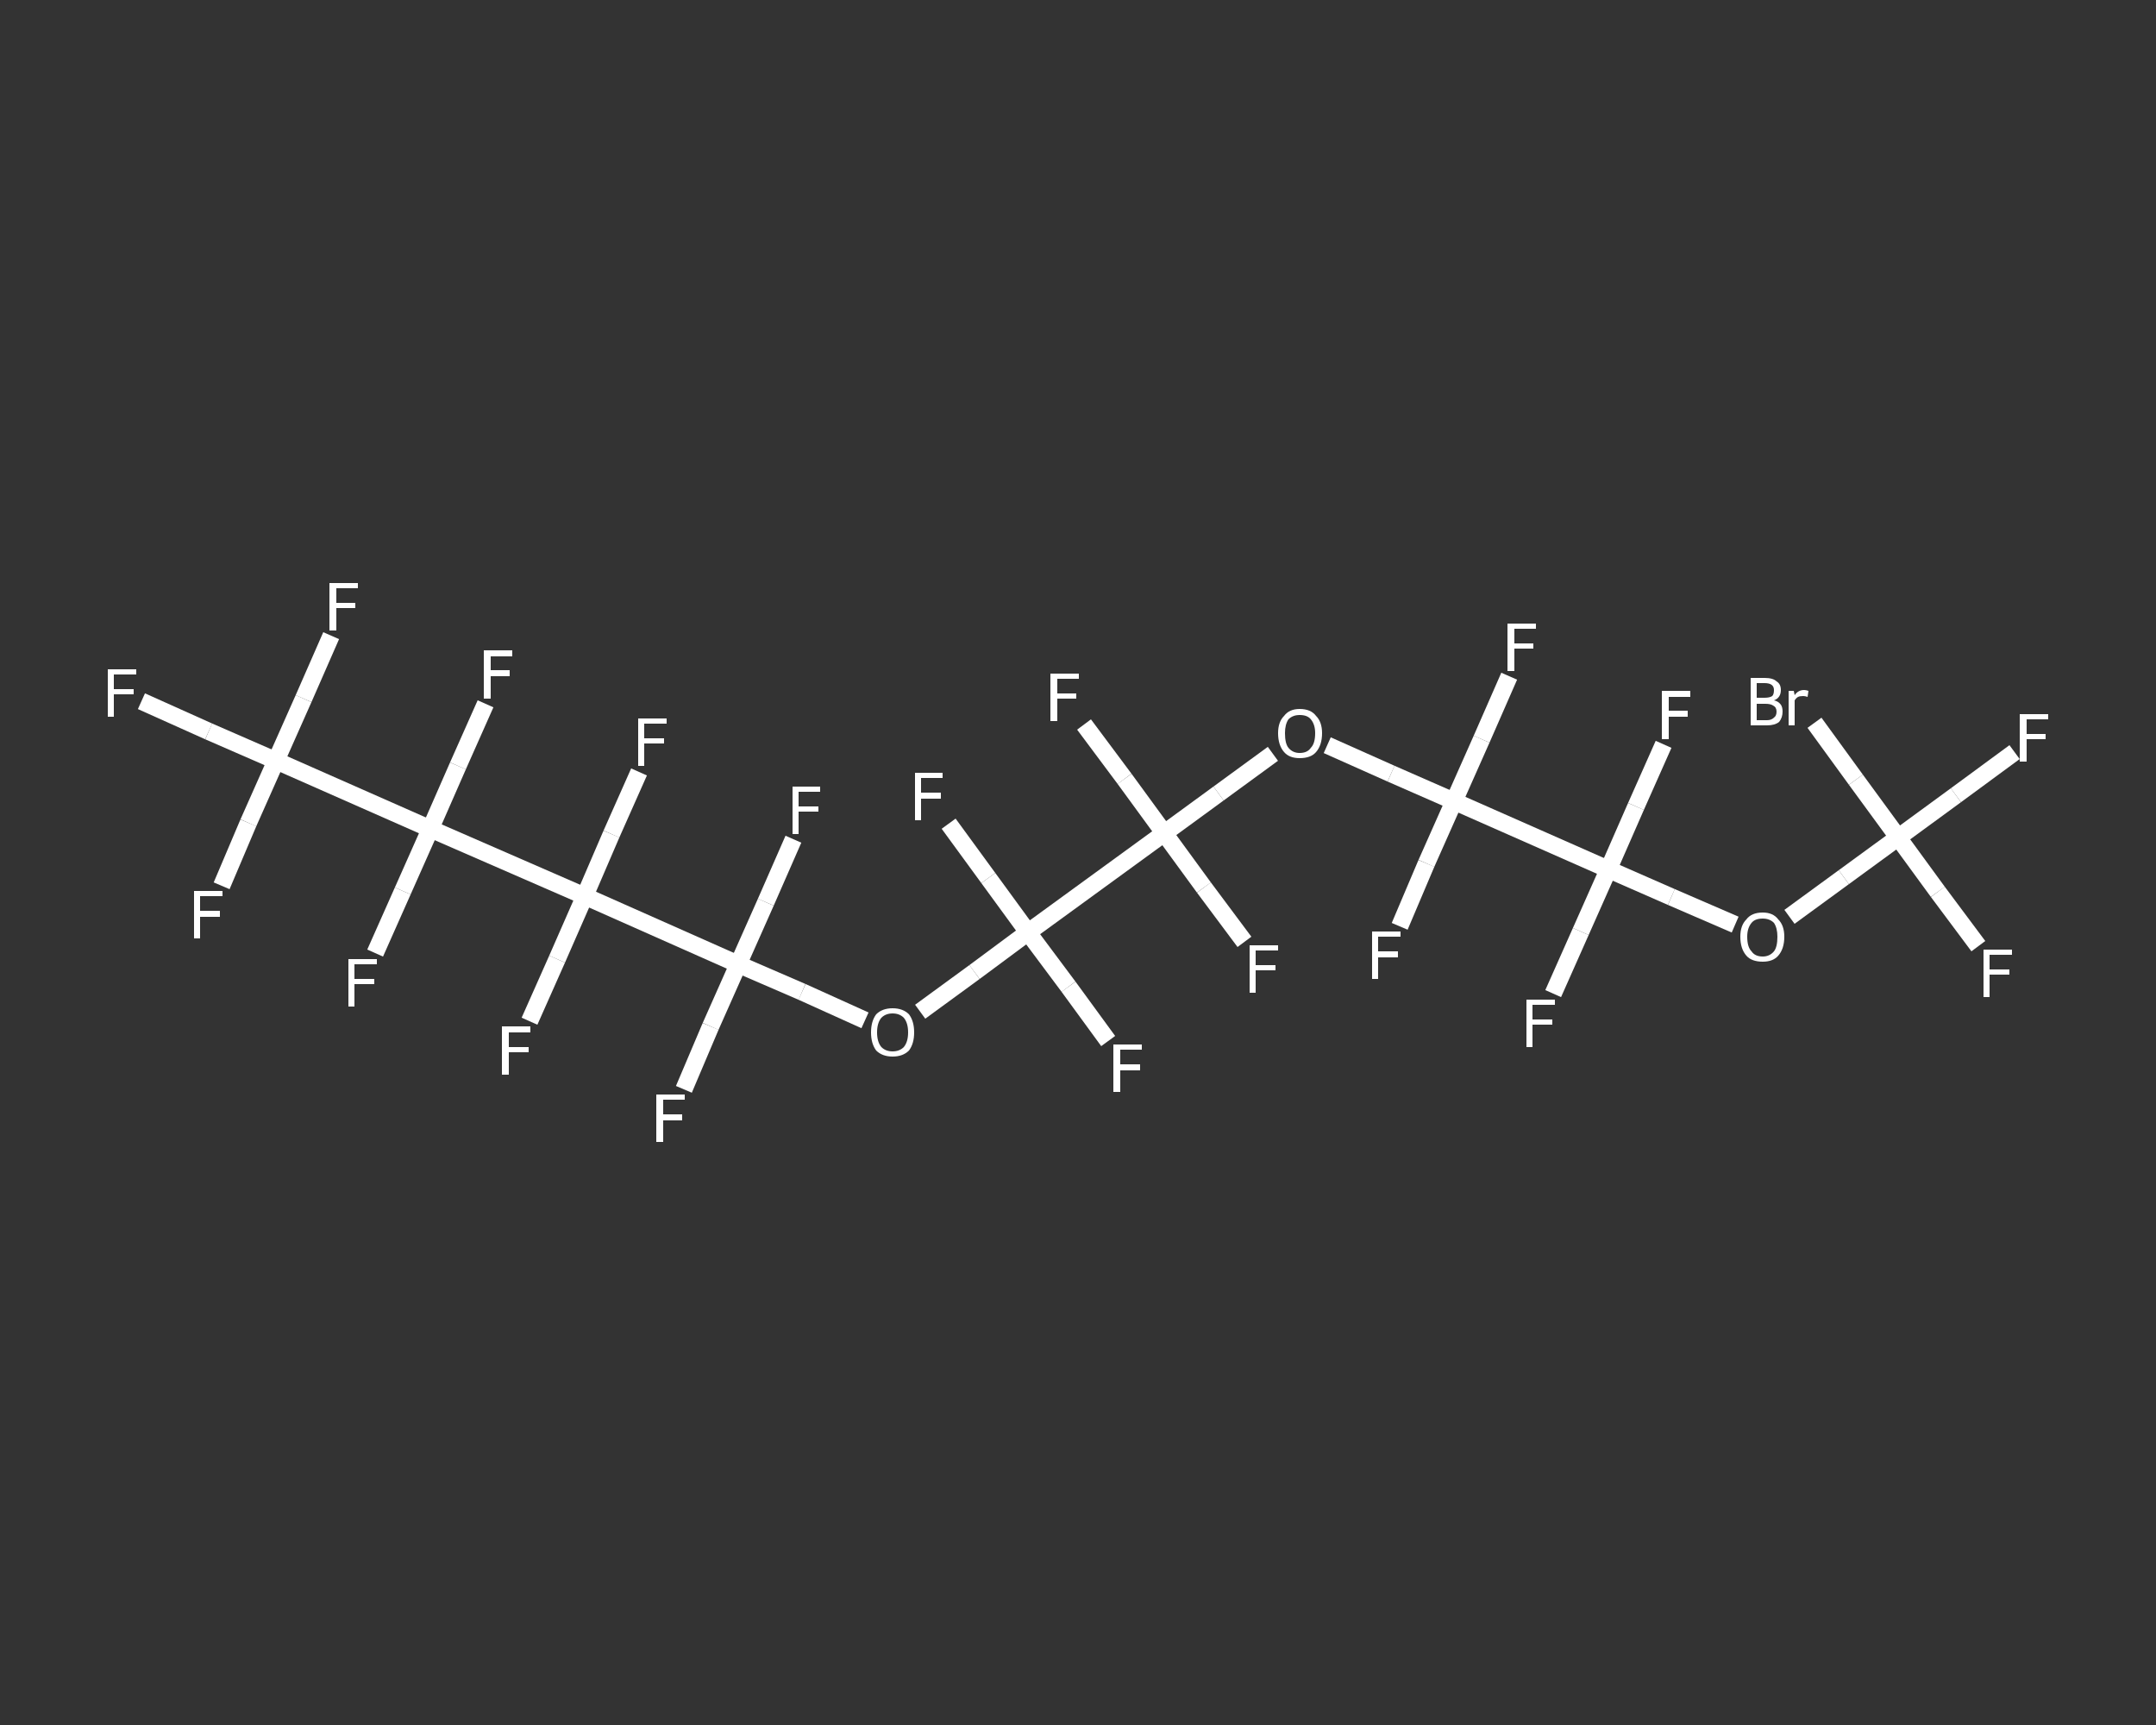 <?xml version='1.0' encoding='iso-8859-1'?>
<svg version='1.1' baseProfile='full'
              xmlns='http://www.w3.org/2000/svg'
                      xmlns:rdkit='http://www.rdkit.org/xml'
                      xmlns:xlink='http://www.w3.org/1999/xlink'
                  xml:space='preserve'
width='250px' height='200px' viewBox='0 0 250 200'>
<rect x="0" y="0" width="250" height="200" fill="#333333" stroke="none"/>
<!-- END OF HEADER -->
<rect style='opacity:1.0;fill:transparent;stroke:none' width='250.0' height='200.0' x='0.0' y='0.0'> </rect>
<path class='bond-0 atom-0 atom-1' d='M 233.6,87.2 L 226.8,92.2' style='fill:none;fill-rule:evenodd;stroke:#FFFFFF;stroke-width:2.0px;stroke-linecap:butt;stroke-linejoin:miter;stroke-opacity:1' />
<path class='bond-0 atom-0 atom-1' d='M 226.8,92.2 L 220.1,97.1' style='fill:none;fill-rule:evenodd;stroke:#FFFFFF;stroke-width:2.0px;stroke-linecap:butt;stroke-linejoin:miter;stroke-opacity:1' />
<path class='bond-1 atom-1 atom-2' d='M 220.1,97.1 L 224.7,103.4' style='fill:none;fill-rule:evenodd;stroke:#FFFFFF;stroke-width:2.0px;stroke-linecap:butt;stroke-linejoin:miter;stroke-opacity:1' />
<path class='bond-1 atom-1 atom-2' d='M 224.7,103.4 L 229.4,109.7' style='fill:none;fill-rule:evenodd;stroke:#FFFFFF;stroke-width:2.0px;stroke-linecap:butt;stroke-linejoin:miter;stroke-opacity:1' />
<path class='bond-2 atom-1 atom-3' d='M 220.1,97.1 L 215.2,90.4' style='fill:none;fill-rule:evenodd;stroke:#FFFFFF;stroke-width:2.0px;stroke-linecap:butt;stroke-linejoin:miter;stroke-opacity:1' />
<path class='bond-2 atom-1 atom-3' d='M 215.2,90.4 L 210.4,83.8' style='fill:none;fill-rule:evenodd;stroke:#FFFFFF;stroke-width:2.0px;stroke-linecap:butt;stroke-linejoin:miter;stroke-opacity:1' />
<path class='bond-3 atom-1 atom-4' d='M 220.1,97.1 L 213.8,101.7' style='fill:none;fill-rule:evenodd;stroke:#FFFFFF;stroke-width:2.0px;stroke-linecap:butt;stroke-linejoin:miter;stroke-opacity:1' />
<path class='bond-3 atom-1 atom-4' d='M 213.8,101.7 L 207.5,106.3' style='fill:none;fill-rule:evenodd;stroke:#FFFFFF;stroke-width:2.0px;stroke-linecap:butt;stroke-linejoin:miter;stroke-opacity:1' />
<path class='bond-4 atom-4 atom-5' d='M 201.2,107.2 L 193.8,104.0' style='fill:none;fill-rule:evenodd;stroke:#FFFFFF;stroke-width:2.0px;stroke-linecap:butt;stroke-linejoin:miter;stroke-opacity:1' />
<path class='bond-4 atom-4 atom-5' d='M 193.8,104.0 L 186.5,100.8' style='fill:none;fill-rule:evenodd;stroke:#FFFFFF;stroke-width:2.0px;stroke-linecap:butt;stroke-linejoin:miter;stroke-opacity:1' />
<path class='bond-5 atom-5 atom-6' d='M 186.5,100.8 L 189.7,93.5' style='fill:none;fill-rule:evenodd;stroke:#FFFFFF;stroke-width:2.0px;stroke-linecap:butt;stroke-linejoin:miter;stroke-opacity:1' />
<path class='bond-5 atom-5 atom-6' d='M 189.7,93.5 L 192.9,86.3' style='fill:none;fill-rule:evenodd;stroke:#FFFFFF;stroke-width:2.0px;stroke-linecap:butt;stroke-linejoin:miter;stroke-opacity:1' />
<path class='bond-6 atom-5 atom-7' d='M 186.5,100.8 L 183.3,108.0' style='fill:none;fill-rule:evenodd;stroke:#FFFFFF;stroke-width:2.0px;stroke-linecap:butt;stroke-linejoin:miter;stroke-opacity:1' />
<path class='bond-6 atom-5 atom-7' d='M 183.3,108.0 L 180.1,115.2' style='fill:none;fill-rule:evenodd;stroke:#FFFFFF;stroke-width:2.0px;stroke-linecap:butt;stroke-linejoin:miter;stroke-opacity:1' />
<path class='bond-7 atom-5 atom-8' d='M 186.5,100.8 L 168.6,92.9' style='fill:none;fill-rule:evenodd;stroke:#FFFFFF;stroke-width:2.0px;stroke-linecap:butt;stroke-linejoin:miter;stroke-opacity:1' />
<path class='bond-8 atom-8 atom-9' d='M 168.6,92.9 L 171.8,85.7' style='fill:none;fill-rule:evenodd;stroke:#FFFFFF;stroke-width:2.0px;stroke-linecap:butt;stroke-linejoin:miter;stroke-opacity:1' />
<path class='bond-8 atom-8 atom-9' d='M 171.8,85.7 L 175.0,78.4' style='fill:none;fill-rule:evenodd;stroke:#FFFFFF;stroke-width:2.0px;stroke-linecap:butt;stroke-linejoin:miter;stroke-opacity:1' />
<path class='bond-9 atom-8 atom-10' d='M 168.6,92.9 L 165.4,100.1' style='fill:none;fill-rule:evenodd;stroke:#FFFFFF;stroke-width:2.0px;stroke-linecap:butt;stroke-linejoin:miter;stroke-opacity:1' />
<path class='bond-9 atom-8 atom-10' d='M 165.4,100.1 L 162.3,107.4' style='fill:none;fill-rule:evenodd;stroke:#FFFFFF;stroke-width:2.0px;stroke-linecap:butt;stroke-linejoin:miter;stroke-opacity:1' />
<path class='bond-10 atom-8 atom-11' d='M 168.6,92.9 L 161.3,89.7' style='fill:none;fill-rule:evenodd;stroke:#FFFFFF;stroke-width:2.0px;stroke-linecap:butt;stroke-linejoin:miter;stroke-opacity:1' />
<path class='bond-10 atom-8 atom-11' d='M 161.3,89.7 L 153.9,86.4' style='fill:none;fill-rule:evenodd;stroke:#FFFFFF;stroke-width:2.0px;stroke-linecap:butt;stroke-linejoin:miter;stroke-opacity:1' />
<path class='bond-11 atom-11 atom-12' d='M 147.6,87.4 L 141.3,92.0' style='fill:none;fill-rule:evenodd;stroke:#FFFFFF;stroke-width:2.0px;stroke-linecap:butt;stroke-linejoin:miter;stroke-opacity:1' />
<path class='bond-11 atom-11 atom-12' d='M 141.3,92.0 L 135.0,96.6' style='fill:none;fill-rule:evenodd;stroke:#FFFFFF;stroke-width:2.0px;stroke-linecap:butt;stroke-linejoin:miter;stroke-opacity:1' />
<path class='bond-12 atom-12 atom-13' d='M 135.0,96.6 L 139.6,102.9' style='fill:none;fill-rule:evenodd;stroke:#FFFFFF;stroke-width:2.0px;stroke-linecap:butt;stroke-linejoin:miter;stroke-opacity:1' />
<path class='bond-12 atom-12 atom-13' d='M 139.6,102.9 L 144.3,109.2' style='fill:none;fill-rule:evenodd;stroke:#FFFFFF;stroke-width:2.0px;stroke-linecap:butt;stroke-linejoin:miter;stroke-opacity:1' />
<path class='bond-13 atom-12 atom-14' d='M 135.0,96.6 L 130.4,90.3' style='fill:none;fill-rule:evenodd;stroke:#FFFFFF;stroke-width:2.0px;stroke-linecap:butt;stroke-linejoin:miter;stroke-opacity:1' />
<path class='bond-13 atom-12 atom-14' d='M 130.4,90.3 L 125.7,84.0' style='fill:none;fill-rule:evenodd;stroke:#FFFFFF;stroke-width:2.0px;stroke-linecap:butt;stroke-linejoin:miter;stroke-opacity:1' />
<path class='bond-14 atom-12 atom-15' d='M 135.0,96.6 L 119.2,108.1' style='fill:none;fill-rule:evenodd;stroke:#FFFFFF;stroke-width:2.0px;stroke-linecap:butt;stroke-linejoin:miter;stroke-opacity:1' />
<path class='bond-15 atom-15 atom-16' d='M 119.2,108.1 L 123.9,114.4' style='fill:none;fill-rule:evenodd;stroke:#FFFFFF;stroke-width:2.0px;stroke-linecap:butt;stroke-linejoin:miter;stroke-opacity:1' />
<path class='bond-15 atom-15 atom-16' d='M 123.9,114.4 L 128.5,120.7' style='fill:none;fill-rule:evenodd;stroke:#FFFFFF;stroke-width:2.0px;stroke-linecap:butt;stroke-linejoin:miter;stroke-opacity:1' />
<path class='bond-16 atom-15 atom-17' d='M 119.2,108.1 L 114.6,101.8' style='fill:none;fill-rule:evenodd;stroke:#FFFFFF;stroke-width:2.0px;stroke-linecap:butt;stroke-linejoin:miter;stroke-opacity:1' />
<path class='bond-16 atom-15 atom-17' d='M 114.6,101.8 L 110.0,95.5' style='fill:none;fill-rule:evenodd;stroke:#FFFFFF;stroke-width:2.0px;stroke-linecap:butt;stroke-linejoin:miter;stroke-opacity:1' />
<path class='bond-17 atom-15 atom-18' d='M 119.2,108.1 L 113.0,112.7' style='fill:none;fill-rule:evenodd;stroke:#FFFFFF;stroke-width:2.0px;stroke-linecap:butt;stroke-linejoin:miter;stroke-opacity:1' />
<path class='bond-17 atom-15 atom-18' d='M 113.0,112.7 L 106.7,117.3' style='fill:none;fill-rule:evenodd;stroke:#FFFFFF;stroke-width:2.0px;stroke-linecap:butt;stroke-linejoin:miter;stroke-opacity:1' />
<path class='bond-18 atom-18 atom-19' d='M 100.3,118.3 L 93.0,115.0' style='fill:none;fill-rule:evenodd;stroke:#FFFFFF;stroke-width:2.0px;stroke-linecap:butt;stroke-linejoin:miter;stroke-opacity:1' />
<path class='bond-18 atom-18 atom-19' d='M 93.0,115.0 L 85.6,111.8' style='fill:none;fill-rule:evenodd;stroke:#FFFFFF;stroke-width:2.0px;stroke-linecap:butt;stroke-linejoin:miter;stroke-opacity:1' />
<path class='bond-19 atom-19 atom-20' d='M 85.6,111.8 L 88.8,104.6' style='fill:none;fill-rule:evenodd;stroke:#FFFFFF;stroke-width:2.0px;stroke-linecap:butt;stroke-linejoin:miter;stroke-opacity:1' />
<path class='bond-19 atom-19 atom-20' d='M 88.8,104.6 L 92.0,97.3' style='fill:none;fill-rule:evenodd;stroke:#FFFFFF;stroke-width:2.0px;stroke-linecap:butt;stroke-linejoin:miter;stroke-opacity:1' />
<path class='bond-20 atom-19 atom-21' d='M 85.6,111.8 L 82.4,119.0' style='fill:none;fill-rule:evenodd;stroke:#FFFFFF;stroke-width:2.0px;stroke-linecap:butt;stroke-linejoin:miter;stroke-opacity:1' />
<path class='bond-20 atom-19 atom-21' d='M 82.4,119.0 L 79.3,126.3' style='fill:none;fill-rule:evenodd;stroke:#FFFFFF;stroke-width:2.0px;stroke-linecap:butt;stroke-linejoin:miter;stroke-opacity:1' />
<path class='bond-21 atom-19 atom-22' d='M 85.6,111.8 L 67.8,103.9' style='fill:none;fill-rule:evenodd;stroke:#FFFFFF;stroke-width:2.0px;stroke-linecap:butt;stroke-linejoin:miter;stroke-opacity:1' />
<path class='bond-22 atom-22 atom-23' d='M 67.8,103.9 L 70.9,96.7' style='fill:none;fill-rule:evenodd;stroke:#FFFFFF;stroke-width:2.0px;stroke-linecap:butt;stroke-linejoin:miter;stroke-opacity:1' />
<path class='bond-22 atom-22 atom-23' d='M 70.9,96.7 L 74.1,89.5' style='fill:none;fill-rule:evenodd;stroke:#FFFFFF;stroke-width:2.0px;stroke-linecap:butt;stroke-linejoin:miter;stroke-opacity:1' />
<path class='bond-23 atom-22 atom-24' d='M 67.8,103.9 L 64.6,111.2' style='fill:none;fill-rule:evenodd;stroke:#FFFFFF;stroke-width:2.0px;stroke-linecap:butt;stroke-linejoin:miter;stroke-opacity:1' />
<path class='bond-23 atom-22 atom-24' d='M 64.6,111.2 L 61.4,118.4' style='fill:none;fill-rule:evenodd;stroke:#FFFFFF;stroke-width:2.0px;stroke-linecap:butt;stroke-linejoin:miter;stroke-opacity:1' />
<path class='bond-24 atom-22 atom-25' d='M 67.8,103.9 L 49.9,96.1' style='fill:none;fill-rule:evenodd;stroke:#FFFFFF;stroke-width:2.0px;stroke-linecap:butt;stroke-linejoin:miter;stroke-opacity:1' />
<path class='bond-25 atom-25 atom-26' d='M 49.9,96.1 L 46.7,103.3' style='fill:none;fill-rule:evenodd;stroke:#FFFFFF;stroke-width:2.0px;stroke-linecap:butt;stroke-linejoin:miter;stroke-opacity:1' />
<path class='bond-25 atom-25 atom-26' d='M 46.7,103.3 L 43.5,110.5' style='fill:none;fill-rule:evenodd;stroke:#FFFFFF;stroke-width:2.0px;stroke-linecap:butt;stroke-linejoin:miter;stroke-opacity:1' />
<path class='bond-26 atom-25 atom-27' d='M 49.9,96.1 L 53.1,88.8' style='fill:none;fill-rule:evenodd;stroke:#FFFFFF;stroke-width:2.0px;stroke-linecap:butt;stroke-linejoin:miter;stroke-opacity:1' />
<path class='bond-26 atom-25 atom-27' d='M 53.1,88.8 L 56.3,81.6' style='fill:none;fill-rule:evenodd;stroke:#FFFFFF;stroke-width:2.0px;stroke-linecap:butt;stroke-linejoin:miter;stroke-opacity:1' />
<path class='bond-27 atom-25 atom-28' d='M 49.9,96.1 L 32.0,88.2' style='fill:none;fill-rule:evenodd;stroke:#FFFFFF;stroke-width:2.0px;stroke-linecap:butt;stroke-linejoin:miter;stroke-opacity:1' />
<path class='bond-28 atom-28 atom-29' d='M 32.0,88.2 L 24.2,84.8' style='fill:none;fill-rule:evenodd;stroke:#FFFFFF;stroke-width:2.0px;stroke-linecap:butt;stroke-linejoin:miter;stroke-opacity:1' />
<path class='bond-28 atom-28 atom-29' d='M 24.2,84.8 L 16.4,81.3' style='fill:none;fill-rule:evenodd;stroke:#FFFFFF;stroke-width:2.0px;stroke-linecap:butt;stroke-linejoin:miter;stroke-opacity:1' />
<path class='bond-29 atom-28 atom-30' d='M 32.0,88.2 L 35.2,81.0' style='fill:none;fill-rule:evenodd;stroke:#FFFFFF;stroke-width:2.0px;stroke-linecap:butt;stroke-linejoin:miter;stroke-opacity:1' />
<path class='bond-29 atom-28 atom-30' d='M 35.2,81.0 L 38.4,73.7' style='fill:none;fill-rule:evenodd;stroke:#FFFFFF;stroke-width:2.0px;stroke-linecap:butt;stroke-linejoin:miter;stroke-opacity:1' />
<path class='bond-30 atom-28 atom-31' d='M 32.0,88.2 L 28.8,95.4' style='fill:none;fill-rule:evenodd;stroke:#FFFFFF;stroke-width:2.0px;stroke-linecap:butt;stroke-linejoin:miter;stroke-opacity:1' />
<path class='bond-30 atom-28 atom-31' d='M 28.8,95.4 L 25.7,102.7' style='fill:none;fill-rule:evenodd;stroke:#FFFFFF;stroke-width:2.0px;stroke-linecap:butt;stroke-linejoin:miter;stroke-opacity:1' />
<path class='atom-0' d='M 234.2 82.8
L 237.5 82.8
L 237.5 83.4
L 235.0 83.4
L 235.0 85.1
L 237.2 85.1
L 237.2 85.7
L 235.0 85.7
L 235.0 88.3
L 234.2 88.3
L 234.2 82.8
' fill='#FFFFFF'/>
<path class='atom-2' d='M 230.0 110.1
L 233.3 110.1
L 233.3 110.7
L 230.7 110.7
L 230.7 112.4
L 233.0 112.4
L 233.0 113.0
L 230.7 113.0
L 230.7 115.6
L 230.0 115.6
L 230.0 110.1
' fill='#FFFFFF'/>
<path class='atom-3' d='M 205.7 81.2
Q 206.2 81.3, 206.5 81.7
Q 206.7 82.0, 206.7 82.5
Q 206.7 83.2, 206.3 83.7
Q 205.8 84.1, 204.9 84.1
L 203.0 84.1
L 203.0 78.6
L 204.6 78.6
Q 205.6 78.6, 206.0 79.0
Q 206.5 79.3, 206.5 80.0
Q 206.5 80.9, 205.7 81.2
M 203.7 79.2
L 203.7 80.9
L 204.6 80.9
Q 205.2 80.9, 205.5 80.7
Q 205.7 80.5, 205.7 80.0
Q 205.7 79.2, 204.6 79.2
L 203.7 79.2
M 204.9 83.5
Q 205.4 83.5, 205.7 83.2
Q 206.0 83.0, 206.0 82.5
Q 206.0 82.0, 205.6 81.8
Q 205.3 81.6, 204.7 81.6
L 203.7 81.6
L 203.7 83.5
L 204.9 83.5
' fill='#FFFFFF'/>
<path class='atom-3' d='M 208.0 80.1
L 208.1 80.6
Q 208.5 80.0, 209.2 80.0
Q 209.4 80.0, 209.7 80.1
L 209.6 80.8
Q 209.3 80.7, 209.1 80.7
Q 208.7 80.7, 208.5 80.8
Q 208.3 80.9, 208.1 81.2
L 208.1 84.1
L 207.4 84.1
L 207.4 80.1
L 208.0 80.1
' fill='#FFFFFF'/>
<path class='atom-4' d='M 201.8 108.6
Q 201.8 107.3, 202.5 106.6
Q 203.1 105.8, 204.4 105.8
Q 205.6 105.8, 206.2 106.6
Q 206.9 107.3, 206.9 108.6
Q 206.9 110.0, 206.2 110.8
Q 205.6 111.5, 204.4 111.5
Q 203.1 111.5, 202.5 110.8
Q 201.8 110.0, 201.8 108.6
M 204.4 110.9
Q 205.2 110.9, 205.7 110.3
Q 206.1 109.8, 206.1 108.6
Q 206.1 107.6, 205.7 107.0
Q 205.2 106.5, 204.4 106.5
Q 203.5 106.5, 203.1 107.0
Q 202.6 107.6, 202.6 108.6
Q 202.6 109.8, 203.1 110.3
Q 203.5 110.9, 204.4 110.9
' fill='#FFFFFF'/>
<path class='atom-6' d='M 192.7 80.1
L 196.0 80.1
L 196.0 80.8
L 193.5 80.8
L 193.5 82.4
L 195.7 82.4
L 195.7 83.1
L 193.5 83.1
L 193.5 85.7
L 192.7 85.7
L 192.7 80.1
' fill='#FFFFFF'/>
<path class='atom-7' d='M 177.0 115.9
L 180.3 115.9
L 180.3 116.5
L 177.7 116.5
L 177.7 118.2
L 180.0 118.2
L 180.0 118.8
L 177.7 118.8
L 177.7 121.4
L 177.0 121.4
L 177.0 115.9
' fill='#FFFFFF'/>
<path class='atom-9' d='M 174.8 72.3
L 178.1 72.3
L 178.1 72.9
L 175.6 72.9
L 175.6 74.6
L 177.8 74.6
L 177.8 75.2
L 175.6 75.2
L 175.6 77.8
L 174.8 77.8
L 174.8 72.3
' fill='#FFFFFF'/>
<path class='atom-10' d='M 159.1 108.0
L 162.4 108.0
L 162.4 108.6
L 159.8 108.6
L 159.8 110.3
L 162.1 110.3
L 162.1 111.0
L 159.8 111.0
L 159.8 113.5
L 159.1 113.5
L 159.1 108.0
' fill='#FFFFFF'/>
<path class='atom-11' d='M 148.2 85.0
Q 148.2 83.7, 148.9 83.0
Q 149.5 82.2, 150.7 82.2
Q 152.0 82.2, 152.6 83.0
Q 153.3 83.7, 153.3 85.0
Q 153.3 86.4, 152.6 87.2
Q 152.0 87.9, 150.7 87.9
Q 149.5 87.9, 148.9 87.2
Q 148.2 86.4, 148.2 85.0
M 150.7 87.3
Q 151.6 87.3, 152.0 86.7
Q 152.5 86.2, 152.5 85.0
Q 152.5 84.0, 152.0 83.4
Q 151.6 82.9, 150.7 82.9
Q 149.9 82.9, 149.4 83.4
Q 149.0 84.0, 149.0 85.0
Q 149.0 86.2, 149.4 86.7
Q 149.9 87.3, 150.7 87.3
' fill='#FFFFFF'/>
<path class='atom-13' d='M 144.9 109.6
L 148.2 109.6
L 148.2 110.2
L 145.6 110.2
L 145.6 111.9
L 147.9 111.9
L 147.9 112.5
L 145.6 112.5
L 145.6 115.1
L 144.9 115.1
L 144.9 109.6
' fill='#FFFFFF'/>
<path class='atom-14' d='M 121.8 78.1
L 125.1 78.1
L 125.1 78.7
L 122.6 78.7
L 122.6 80.4
L 124.8 80.4
L 124.8 81.0
L 122.6 81.0
L 122.6 83.6
L 121.8 83.6
L 121.8 78.1
' fill='#FFFFFF'/>
<path class='atom-16' d='M 129.1 121.1
L 132.4 121.1
L 132.4 121.7
L 129.9 121.7
L 129.9 123.4
L 132.2 123.4
L 132.2 124.1
L 129.9 124.1
L 129.9 126.6
L 129.1 126.6
L 129.1 121.1
' fill='#FFFFFF'/>
<path class='atom-17' d='M 106.1 89.6
L 109.3 89.6
L 109.3 90.2
L 106.8 90.2
L 106.8 91.9
L 109.1 91.9
L 109.1 92.6
L 106.8 92.6
L 106.8 95.1
L 106.1 95.1
L 106.1 89.6
' fill='#FFFFFF'/>
<path class='atom-18' d='M 101.0 119.7
Q 101.0 118.4, 101.6 117.6
Q 102.3 116.9, 103.5 116.9
Q 104.7 116.9, 105.4 117.6
Q 106.0 118.4, 106.0 119.7
Q 106.0 121.0, 105.4 121.8
Q 104.7 122.5, 103.5 122.5
Q 102.3 122.5, 101.6 121.8
Q 101.0 121.0, 101.0 119.7
M 103.5 121.9
Q 104.3 121.9, 104.8 121.4
Q 105.3 120.8, 105.3 119.7
Q 105.3 118.6, 104.8 118.0
Q 104.3 117.5, 103.5 117.5
Q 102.7 117.5, 102.2 118.0
Q 101.7 118.6, 101.7 119.7
Q 101.7 120.8, 102.2 121.4
Q 102.7 121.9, 103.5 121.9
' fill='#FFFFFF'/>
<path class='atom-20' d='M 91.9 91.2
L 95.1 91.2
L 95.1 91.8
L 92.6 91.8
L 92.6 93.5
L 94.9 93.5
L 94.9 94.1
L 92.6 94.1
L 92.6 96.7
L 91.9 96.7
L 91.9 91.2
' fill='#FFFFFF'/>
<path class='atom-21' d='M 76.1 126.9
L 79.4 126.9
L 79.4 127.5
L 76.9 127.5
L 76.9 129.2
L 79.1 129.2
L 79.1 129.9
L 76.9 129.9
L 76.9 132.4
L 76.1 132.4
L 76.1 126.9
' fill='#FFFFFF'/>
<path class='atom-23' d='M 74.0 83.3
L 77.3 83.3
L 77.3 83.9
L 74.7 83.9
L 74.7 85.6
L 77.0 85.6
L 77.0 86.2
L 74.7 86.2
L 74.7 88.8
L 74.0 88.8
L 74.0 83.3
' fill='#FFFFFF'/>
<path class='atom-24' d='M 58.2 119.0
L 61.5 119.0
L 61.5 119.7
L 59.0 119.7
L 59.0 121.4
L 61.3 121.4
L 61.3 122.0
L 59.0 122.0
L 59.0 124.6
L 58.2 124.6
L 58.2 119.0
' fill='#FFFFFF'/>
<path class='atom-26' d='M 40.4 111.2
L 43.7 111.2
L 43.7 111.8
L 41.1 111.8
L 41.1 113.5
L 43.4 113.5
L 43.4 114.1
L 41.1 114.1
L 41.1 116.7
L 40.4 116.7
L 40.4 111.2
' fill='#FFFFFF'/>
<path class='atom-27' d='M 56.1 75.4
L 59.4 75.4
L 59.4 76.1
L 56.9 76.1
L 56.9 77.7
L 59.1 77.7
L 59.1 78.4
L 56.9 78.4
L 56.9 81.0
L 56.1 81.0
L 56.1 75.4
' fill='#FFFFFF'/>
<path class='atom-29' d='M 12.5 77.6
L 15.8 77.6
L 15.8 78.2
L 13.2 78.2
L 13.2 79.9
L 15.5 79.9
L 15.5 80.5
L 13.2 80.5
L 13.2 83.1
L 12.5 83.1
L 12.5 77.6
' fill='#FFFFFF'/>
<path class='atom-30' d='M 38.2 67.6
L 41.5 67.6
L 41.5 68.2
L 39.0 68.2
L 39.0 69.9
L 41.2 69.9
L 41.2 70.5
L 39.0 70.5
L 39.0 73.1
L 38.2 73.1
L 38.2 67.6
' fill='#FFFFFF'/>
<path class='atom-31' d='M 22.5 103.3
L 25.8 103.3
L 25.8 103.9
L 23.2 103.9
L 23.2 105.6
L 25.5 105.6
L 25.5 106.3
L 23.2 106.3
L 23.2 108.8
L 22.5 108.8
L 22.5 103.3
' fill='#FFFFFF'/>
</svg>
